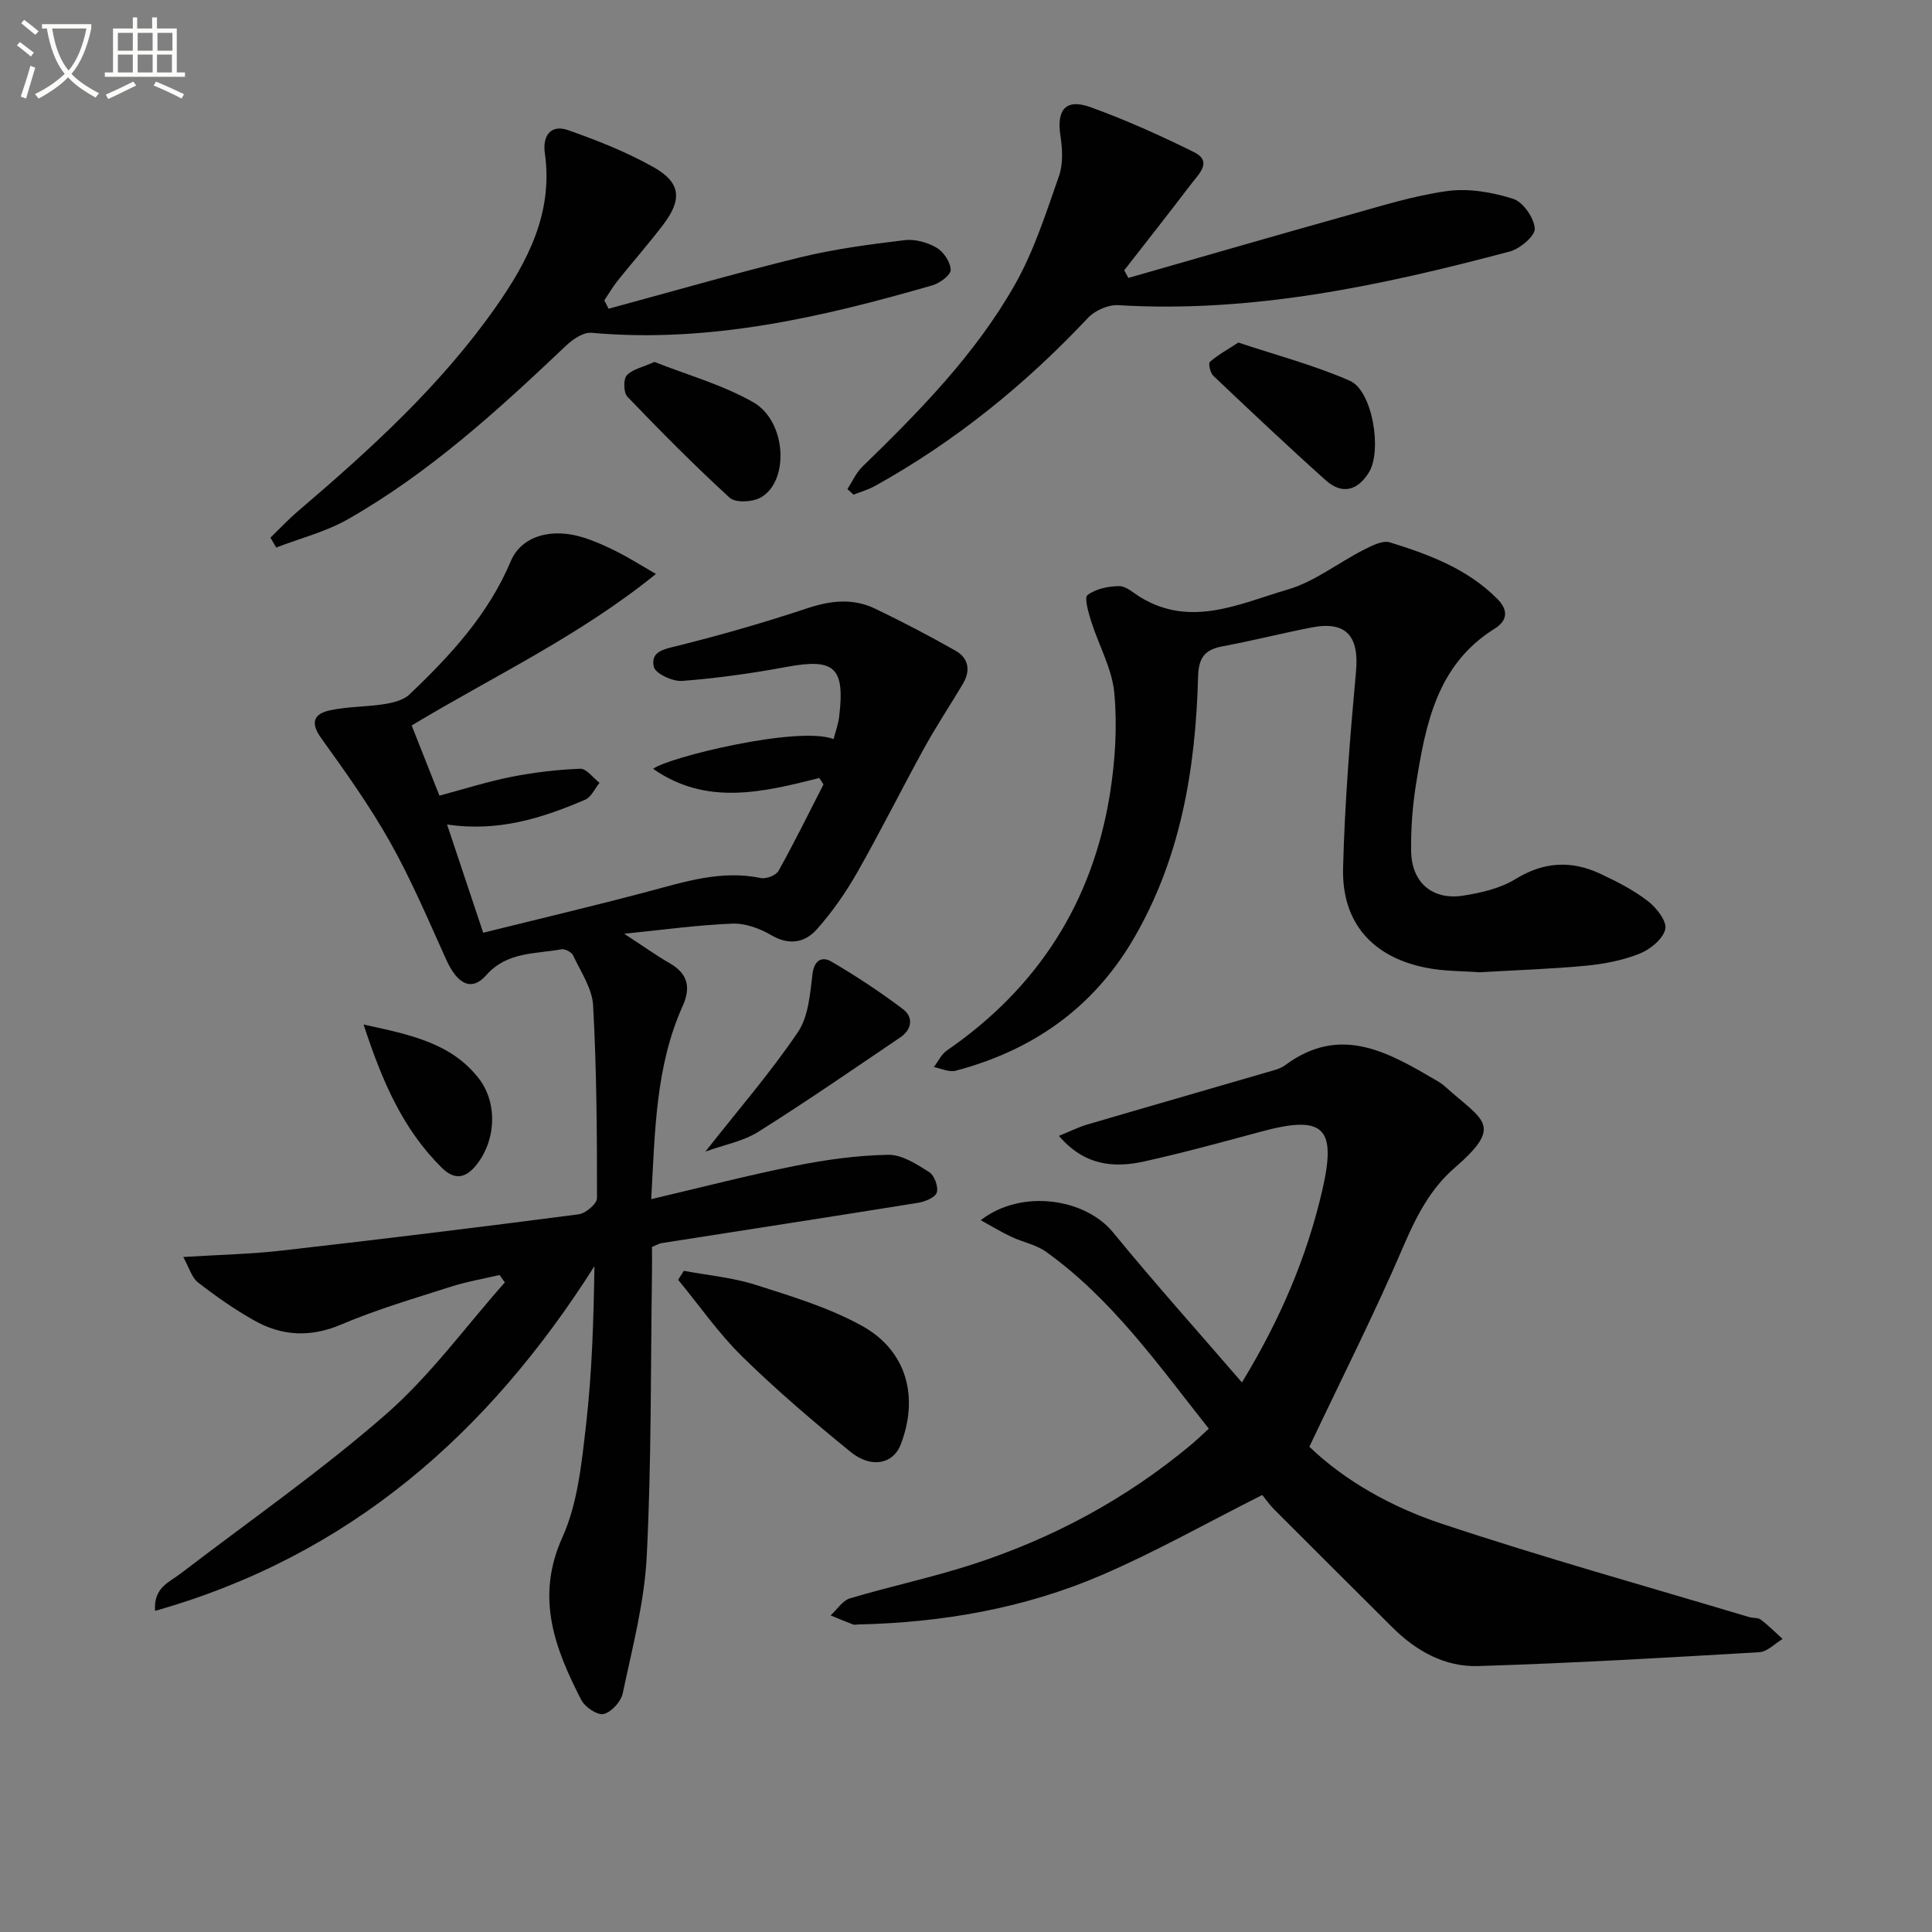 <svg enable-background="new 0 0 400 400" viewBox="0 0 400 400" xmlns="http://www.w3.org/2000/svg"><rect x="0" y="0" width="400" height="400" fill="#808080" stroke="none"/><path d="m6.4 11.7c-1-.8-1.9-1.6-2.9-2.3l.6-.7c.9.7 1.9 1.4 2.9 2.2zm-2.1 8.3c.7-2.1 1.4-4.2 2-6.4.2.1.6.3 1 .4-.7 2.3-1.3 4.4-1.9 6.4zm3-12.8c-1.1-.9-2.1-1.7-2.9-2.4l.6-.7c1 .8 2 1.5 3 2.4zm1.4-1.3v-.9h10.2v.9c-.9 4.2-2.3 7.3-4.1 9.4 1.3 1.4 3.2 2.7 5.7 4-.2.2-.4.5-.7.9-2.5-1.4-4.4-2.7-5.7-4.2-1.4 1.5-3.5 3-6.1 4.4 0 0 0 0-.1-.1-.3-.4-.5-.7-.7-.8 2.7-1.3 4.7-2.8 6.2-4.2-1.8-2.2-3-5.3-3.7-9.4zm9.2 0h-7.1c.6 3.8 1.7 6.7 3.4 8.7 1.7-2 2.9-4.8 3.7-8.7z" fill="#fbfcfa"/><path d="m31.6 3.6h.9v2.3h4.1v9.1h1.7v.9h-16.6v-.9h1.7v-9.1h4.1v-2.3h.9v2.3h3.1v-2.3zm-4 13.3.6.8c-1.9.9-3.8 1.9-5.8 2.8-.2-.3-.3-.6-.5-.9 2-.9 3.9-1.8 5.7-2.7zm-3.2-10.1v3.7h3.1v-3.7zm0 4.5v3.7h3.1v-3.7zm4.1-4.5v3.7h3.1v-3.7zm0 4.5v3.7h3.1v-3.7zm9.1 9.1c-2.1-1.1-4.1-2-5.8-2.7l.5-.8c2.2.9 4.1 1.8 5.8 2.6zm-1.9-13.6h-3.1v3.7h3.1zm-3.2 4.5v3.7h3.1v-3.7z" fill="#fbfcfa"/><g fill="#010101"><path d="m169.62 161.08c-11.69 2.94-23.37 5.82-34.39-1.9 2.93-2.35 30.11-9 37.35-6.16.41-1.59.98-3.09 1.16-4.65 1.23-10.23-.97-12.13-10.85-10.3-7.16 1.33-14.42 2.35-21.67 2.91-1.96.15-5.55-1.53-5.86-2.93-.73-3.25 2.24-3.67 5.09-4.38 9.01-2.25 17.95-4.83 26.77-7.76 4.8-1.59 9.37-2.08 13.9.08 5.66 2.7 11.22 5.63 16.68 8.71 2.77 1.56 3.18 4.14 1.56 6.88-2.63 4.42-5.49 8.71-7.97 13.22-4.73 8.58-9.09 17.36-13.93 25.86-2.36 4.15-5.16 8.16-8.33 11.73-2.46 2.78-5.73 3.41-9.46 1.22-2.37-1.4-5.4-2.49-8.08-2.38-7.06.27-14.09 1.26-22.36 2.09 3.81 2.48 6.55 4.45 9.45 6.12 3.77 2.17 4.37 5.04 2.66 8.84-5.59 12.45-5.73 25.76-6.51 39.99 10.41-2.44 20.11-4.97 29.92-6.92 6.3-1.26 12.76-2.15 19.16-2.26 2.83-.05 5.87 1.94 8.46 3.57 1.08.68 1.95 3.05 1.58 4.24-.31 1.03-2.45 1.9-3.89 2.13-17.7 2.85-35.41 5.57-53.12 8.35-.47.07-.91.36-1.95.79 0 1.58.02 3.35 0 5.12-.29 19.65-.1 39.31-1.09 58.93-.48 9.52-2.99 18.97-4.97 28.37-.36 1.71-2.35 3.9-3.96 4.28-1.29.3-3.87-1.44-4.63-2.92-5.46-10.66-9.54-21.17-3.91-33.65 3.19-7.06 3.99-15.39 4.9-23.26 1.24-10.81 1.57-21.72 1.74-32.89-21.9 34.52-50.57 59.93-90.96 71.36-.36-4.84 2.95-5.92 5.3-7.73 14.24-10.92 29.04-21.2 42.52-32.99 9.15-8 16.46-18.11 24.59-27.28-.36-.51-.73-1.03-1.09-1.54-3.4.8-6.86 1.39-10.18 2.46-7.59 2.43-15.28 4.68-22.59 7.79-6.44 2.74-12.34 2.4-18.14-.89-4.03-2.29-7.87-4.97-11.53-7.82-1.3-1.01-1.81-3.03-3.05-5.26 7.68-.48 14.15-.61 20.56-1.35 20.46-2.33 40.89-4.83 61.31-7.49 1.44-.19 3.79-2.18 3.79-3.33.01-13.3-.07-26.62-.8-39.89-.19-3.54-2.56-6.99-4.14-10.38-.32-.68-1.69-1.4-2.43-1.27-5.42 1-11.26.48-15.54 5.34-3.02 3.43-5.96 1.99-8.31-3.21-3.7-8.17-7.2-16.47-11.58-24.26-4.22-7.51-9.26-14.58-14.3-21.58-2.34-3.25-1.48-5.05 1.78-5.76 3.68-.8 7.55-.7 11.28-1.29 1.82-.29 3.96-.81 5.21-2 8.47-8.05 16.35-16.57 20.99-27.61 2.17-5.17 8.41-7.01 15.13-4.85 2.36.76 4.65 1.79 6.87 2.91 2.48 1.26 4.85 2.75 8.04 4.6-15.77 12.81-33.57 21.14-50.57 31.37 1.89 4.77 3.7 9.34 5.75 14.53 5.1-1.36 9.96-2.92 14.94-3.9 4.67-.92 9.45-1.49 14.2-1.67 1.3-.05 2.67 1.88 4.01 2.91-.98 1.2-1.72 2.96-2.98 3.5-8.9 3.83-18.04 6.71-28.59 5.13 2.56 7.66 4.89 14.65 7.48 22.41 11.6-2.88 22.85-5.53 34.02-8.5 7.71-2.04 15.28-4.53 23.46-2.82 1.11.23 3.15-.56 3.67-1.49 3.27-5.87 6.24-11.91 9.3-17.89-.26-.45-.56-.89-.87-1.33z"/><path d="m261.34 309.52c-11.58 5.83-22.15 11.81-33.24 16.58-16.03 6.9-33.05 9.85-50.5 10.23-.33.01-.7.11-.99 0-1.56-.6-3.1-1.24-4.64-1.88 1.33-1.21 2.46-3.06 4.01-3.53 8.42-2.51 17.05-4.33 25.4-7.04 16.6-5.39 31.77-13.54 45.22-24.76 1.13-.94 2.19-1.98 3.67-3.33-10.41-13.14-19.97-26.78-33.68-36.61-2.08-1.49-4.84-2-7.22-3.12-2.03-.95-3.95-2.13-6.32-3.43 8.39-6.53 21.61-4.56 27.42 2.55 8.51 10.4 17.49 20.41 26.66 31.04 7.9-12.98 13.48-26.01 16.68-39.99 2.96-12.94.15-15.42-12.75-11.93-8 2.16-16 4.35-24.09 6.15-6.37 1.42-12.46.89-17.73-5.28 2.34-.95 4.04-1.81 5.84-2.34 12.41-3.65 24.85-7.21 37.27-10.84 1.27-.37 2.68-.68 3.71-1.44 11.59-8.62 21.6-2.54 31.63 3.32.57.33 1.11.74 1.61 1.19 7.81 7.02 12.15 7.83 1.8 16.79-4.92 4.26-7.87 9.96-10.49 16.07-5.94 13.87-12.77 27.36-19.52 41.61 7.27 7.01 16.94 12.45 27.28 15.9 21.07 7.02 42.49 12.99 63.78 19.37.79.24 1.82.08 2.41.53 1.6 1.21 3.02 2.65 4.51 4-1.6.95-3.15 2.64-4.8 2.74-19.4 1.14-38.81 2.27-58.24 2.87-6.86.21-12.82-3.09-17.74-8-8.13-8.12-16.3-16.21-24.41-24.35-1.16-1.17-2.11-2.55-2.54-3.07z"/><path d="m306.3 201.3c-3.31-.26-7.35-.18-11.21-.97-11.05-2.25-17.31-9.39-17.02-20.63.35-13.59 1.44-27.18 2.68-40.72.66-7.26-2.04-10.45-9.14-9.08-6.18 1.2-12.29 2.76-18.48 3.91-3.72.69-4.98 2.37-5.08 6.32-.52 19.1-3.6 37.67-13.5 54.48-8.38 14.22-20.91 22.9-36.68 27.07-1.35.36-3.01-.47-4.53-.75.89-1.16 1.55-2.64 2.69-3.43 18.8-12.94 30.18-30.66 33.77-53.14 1.09-6.85 1.54-13.98.91-20.85-.46-5.06-3.22-9.89-4.79-14.87-.57-1.81-1.48-4.9-.76-5.44 1.71-1.29 4.31-1.84 6.55-1.85 1.45-.01 2.94 1.4 4.35 2.27 10.51 6.42 20.64 1.33 30.54-1.56 5.56-1.62 10.43-5.52 15.71-8.21 1.68-.86 3.93-2.03 5.45-1.56 8.09 2.52 16.05 5.45 22.25 11.71 2.43 2.45 1.98 4.58-.56 6.16-11.95 7.45-14.28 19.74-16.27 32.14-.74 4.58-1.08 9.27-1.02 13.9.08 6.54 4.43 10.25 10.86 9.22 3.68-.59 7.61-1.49 10.71-3.4 5.83-3.6 11.54-3.93 17.5-1.16 3.45 1.6 6.92 3.38 9.92 5.68 1.78 1.37 4.01 4.2 3.63 5.83-.47 2.04-3.12 4.2-5.32 5.08-3.48 1.39-7.34 2.12-11.1 2.49-7.1.68-14.25.9-22.06 1.36z"/><path d="m233.62 57.54c15.11-4.32 30.21-8.71 45.34-12.94 6.85-1.91 13.7-4.09 20.71-5.05 4.42-.6 9.3.25 13.6 1.61 2.06.65 4.33 3.92 4.49 6.15.11 1.5-3.05 4.2-5.18 4.76-26.56 7.06-53.32 12.79-81.11 11.11-2.04-.12-4.78 1.11-6.21 2.63-12.99 13.82-27.54 25.61-44.13 34.82-1.38.76-2.94 1.2-4.42 1.78-.42-.38-.84-.77-1.26-1.15 1.01-1.55 1.77-3.34 3.06-4.6 11.85-11.52 23.46-23.32 31.64-37.78 3.95-6.98 6.44-14.84 9.11-22.47.89-2.53.7-5.65.28-8.39-.81-5.32 1.14-7.68 6.25-5.83 7.3 2.65 14.44 5.85 21.4 9.3 3.89 1.93 1.05 4.48-.47 6.48-4.6 6.04-9.3 12.01-13.97 18 .3.53.59 1.05.87 1.57z"/><path d="m126 63.92c13.24-3.59 26.43-7.4 39.76-10.66 7.06-1.72 14.33-2.67 21.55-3.54 2.14-.26 4.71.46 6.59 1.56 1.46.85 2.89 2.98 2.93 4.59.03 1.06-2.25 2.76-3.77 3.2-23.05 6.66-46.29 12.02-70.61 9.83-1.68-.15-3.86 1.35-5.25 2.66-14.02 13.3-28.28 26.33-45.18 35.95-4.57 2.6-9.87 3.93-14.83 5.85-.4-.68-.8-1.36-1.2-2.04 1.9-1.84 3.71-3.78 5.72-5.5 14.97-12.78 29.51-25.98 40.9-42.2 6.7-9.54 11.95-19.61 10.19-31.94-.49-3.43 1.13-6.03 4.83-4.73 6.07 2.14 12.14 4.53 17.73 7.69 5.61 3.17 5.91 6.67 1.94 11.89-3.02 3.97-6.33 7.72-9.45 11.62-1.01 1.26-1.82 2.69-2.73 4.04.28.57.58 1.15.88 1.73z"/><path d="m141.58 263.11c4.95.93 10.06 1.38 14.82 2.89 7.53 2.4 15.26 4.73 22.11 8.53 9.25 5.13 11.78 14.75 7.95 24.6-1.54 3.97-6.08 4.96-10.37 1.46-7.71-6.28-15.31-12.76-22.41-19.72-4.91-4.81-8.88-10.57-13.28-15.9.4-.61.79-1.23 1.18-1.86z"/><path d="m256.38 70.92c7.89 2.63 15.75 4.69 23.1 7.92 4.7 2.07 6.71 14.52 3.93 18.98-2.37 3.81-5.58 4.6-8.9 1.64-7.9-7.07-15.61-14.36-23.3-21.65-.64-.61-1.08-2.57-.72-2.88 1.61-1.42 3.55-2.48 5.89-4.01z"/><path d="m146.05 238.42c6.9-8.77 13.52-16.41 19.15-24.73 2.19-3.24 2.52-7.94 3.02-12.05.37-3 2.09-3.62 3.9-2.56 5.12 2.99 10.1 6.28 14.83 9.85 2.26 1.71 1.82 4.25-.57 5.86-9.74 6.59-19.42 13.28-29.37 19.53-3.1 1.96-6.98 2.66-10.96 4.1z"/><path d="m135.49 74.93c6.78 2.69 14.07 4.71 20.45 8.34 7.03 4 7.53 16.7 1.35 19.84-1.7.86-5.05 1.01-6.22-.06-7.31-6.69-14.3-13.75-21.17-20.91-.8-.84-.88-3.58-.14-4.42 1.14-1.27 3.28-1.67 5.73-2.79z"/><path d="m75.28 212.12c9.77 2.12 18.12 3.84 23.81 11.11 4.12 5.25 3.57 13.36-.82 18.38-2.24 2.56-4.46 2.47-6.79.17-7.99-7.89-12.32-17.75-16.2-29.66z"/></g></svg>
